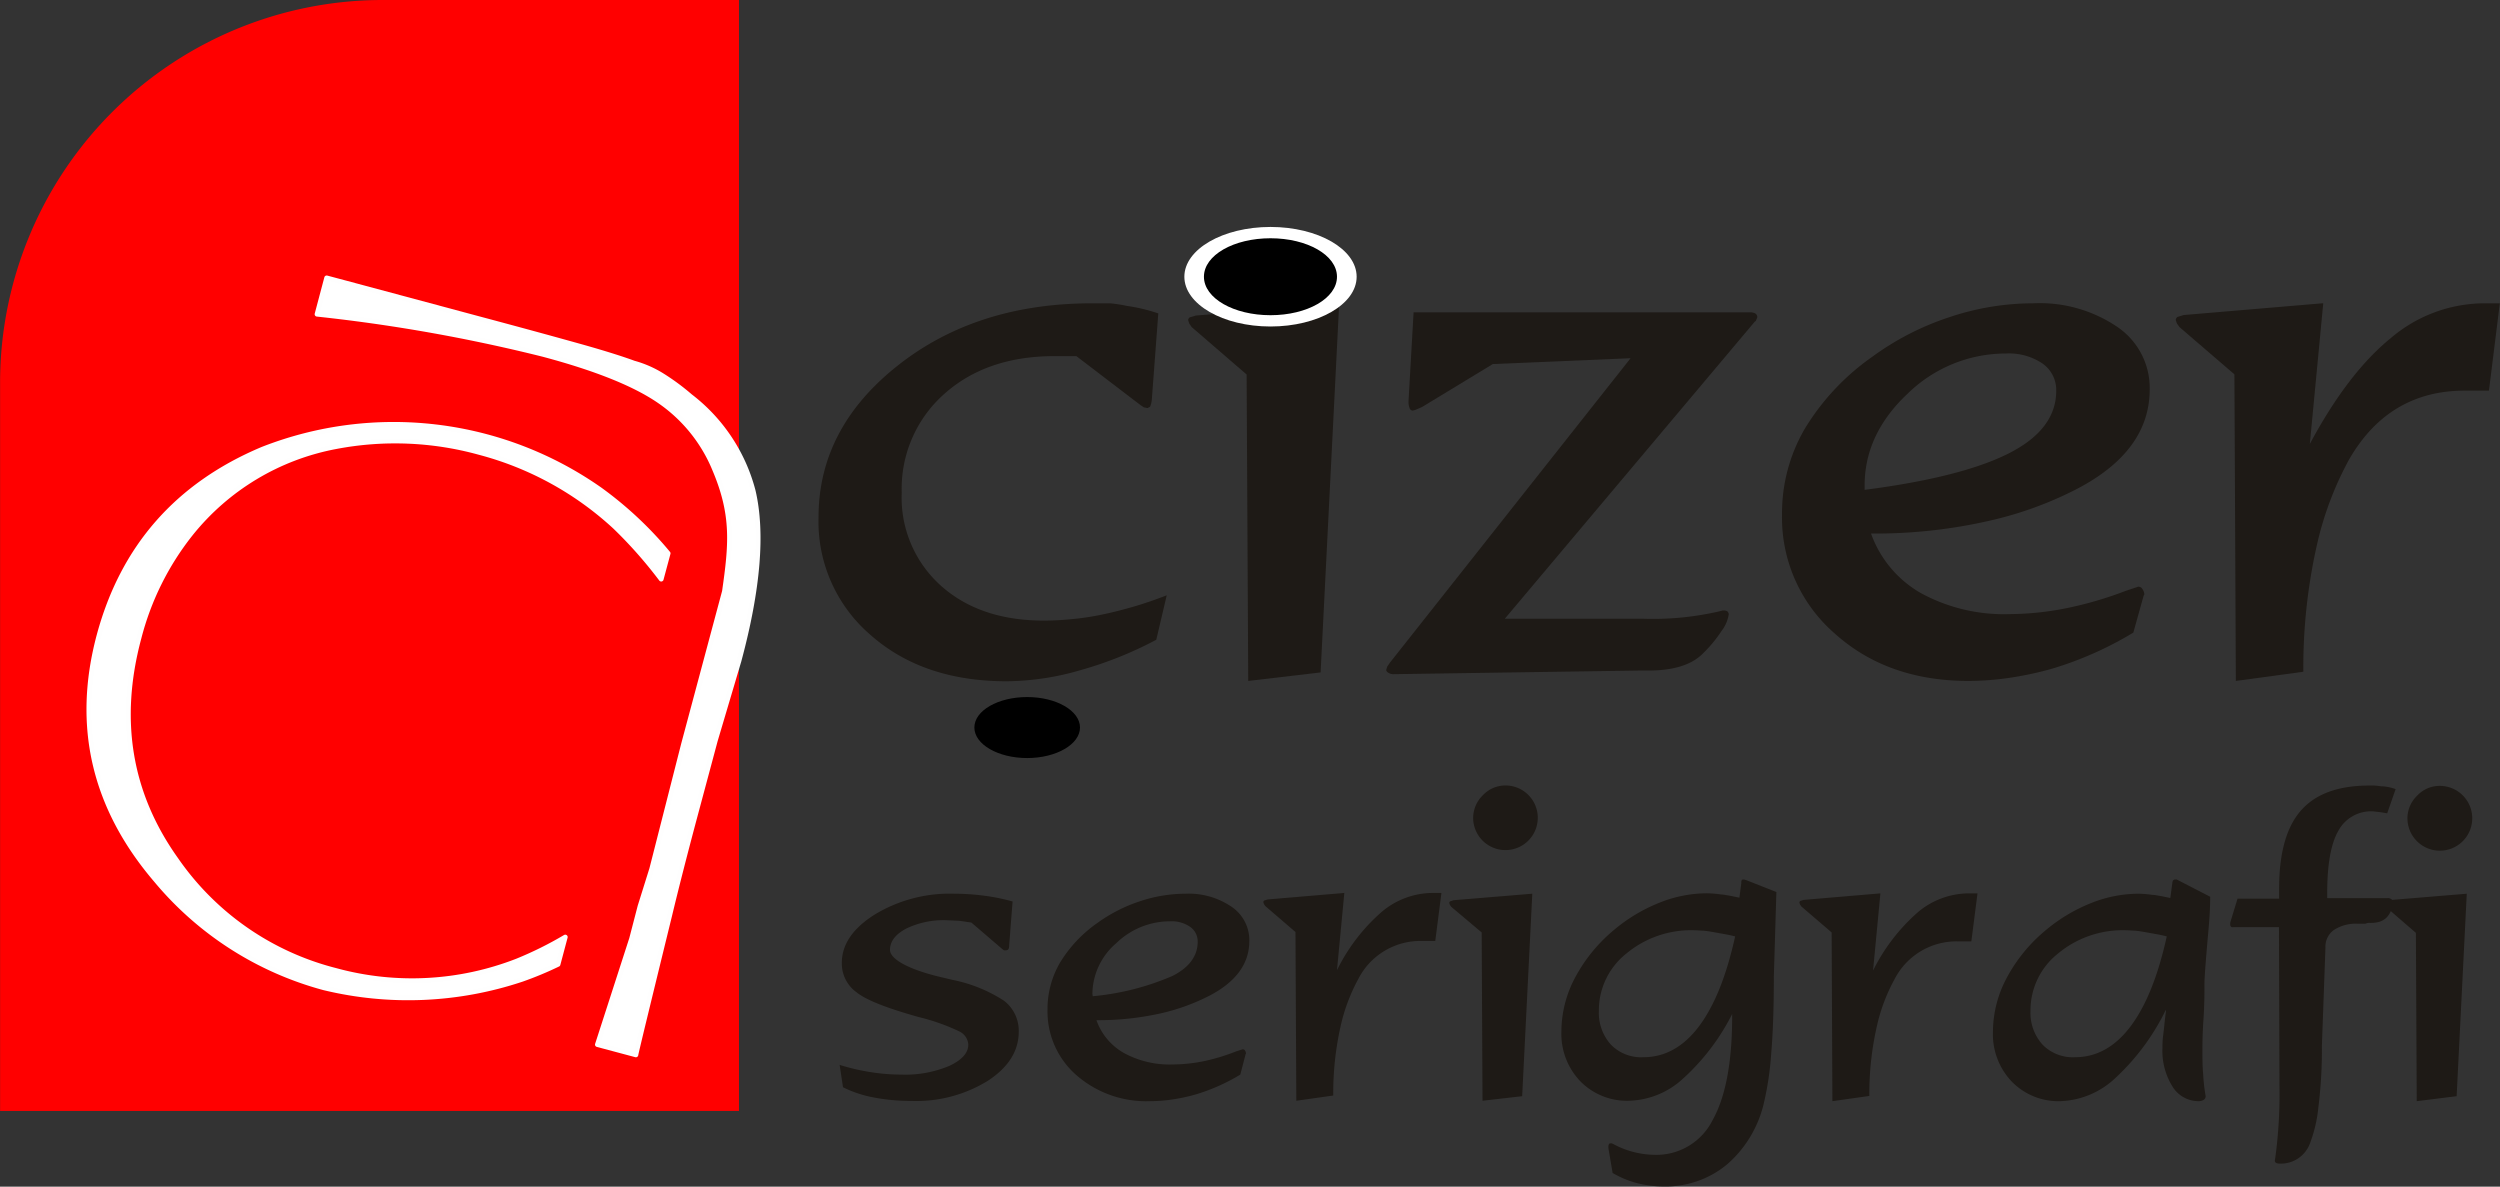<svg id="Layer_1" data-name="Layer 1" xmlns="http://www.w3.org/2000/svg" xmlns:xlink="http://www.w3.org/1999/xlink" viewBox="0 0 296.32 140.65"><rect x="0" y="0" width="296.32" height="140.65" fill="#333333" stroke="none"/><defs><style>.cls-1,.cls-5{fill:none;}.cls-2{clip-path:url(#clip-path);}.cls-3{fill:red;}.cls-3,.cls-4,.cls-7{fill-rule:evenodd;}.cls-4{fill:#fff;}.cls-5{stroke:#fefefe;stroke-linecap:round;stroke-linejoin:round;stroke-width:0.57px;}.cls-6{fill:#1e1a16;}</style><clipPath id="clip-path" transform="translate(-125.99 -180.38)"><rect class="cls-1" width="595.28" height="841.89"/></clipPath></defs><title>çizer logo (2)</title><g class="cls-2"><path class="cls-3" d="M171.22,180.38h42.36V312.06H126V225.61a45.36,45.36,0,0,1,45.23-45.23" transform="translate(-125.99 -180.38)"/><path class="cls-4" d="M192.13,294.68a41.08,41.08,0,0,1-4.28,1.78,42.48,42.48,0,0,1-23.46,1,39.09,39.09,0,0,1-19.9-12.75q-11.06-12.93-6.76-29,4.22-15.7,19.36-22.08a42.55,42.55,0,0,1,40,4.77,43.93,43.93,0,0,1,8.09,7.57l-.82,3.05a52.5,52.5,0,0,0-5.47-6.19A37.88,37.88,0,0,0,182.79,234a37.44,37.44,0,0,0-17-.68,28.86,28.86,0,0,0-17.22,10.36A33.07,33.07,0,0,0,142.46,256q-3.92,14.6,4.4,26.26a32.78,32.78,0,0,0,18.89,13.14,34.27,34.27,0,0,0,21.54-1.12,42.52,42.52,0,0,0,5.7-2.83Z" transform="translate(-125.99 -180.38)"/><path class="cls-5" d="M192.13,294.68a41.08,41.08,0,0,1-4.28,1.78,42.48,42.48,0,0,1-23.46,1,39.09,39.09,0,0,1-19.9-12.75q-11.06-12.93-6.76-29,4.22-15.7,19.36-22.08a42.55,42.55,0,0,1,40,4.77,43.93,43.93,0,0,1,8.09,7.57l-.82,3.05a52.5,52.5,0,0,0-5.47-6.19A37.88,37.88,0,0,0,182.79,234a37.44,37.44,0,0,0-17-.68,28.86,28.86,0,0,0-17.22,10.36A33.07,33.07,0,0,0,142.46,256q-3.92,14.6,4.4,26.26a32.78,32.78,0,0,0,18.89,13.14,34.27,34.27,0,0,0,21.54-1.12,42.52,42.52,0,0,0,5.7-2.83Z" transform="translate(-125.99 -180.38)"/><path class="cls-4" d="M164.71,213.32l2.36.63,15.65,4.2c4.91,1.31,8.89,2.4,12,3.27s5.19,1.55,6.41,2a12.69,12.69,0,0,1,3.35,1.47,26.79,26.79,0,0,1,3.33,2.46,20.69,20.69,0,0,1,7.45,11.22Q217,246,213.58,258.7l-2.81,9.47-2.34,8.73c-1.17,4.37-2.2,8.38-3.07,12q-4,16.32-4,16.51l-4.56-1.22,2-6.19,2-6.19h0v0l.05-.15h0l1-3.85h0l1.39-4.44L207,268.62l3.94-14.71.92-3.43c.78-5.48,1.15-9-1.15-14.43a18.23,18.23,0,0,0-6.64-8.19q-4.4-3-13.71-5.48a196.6,196.6,0,0,0-26.79-4.76Z" transform="translate(-125.99 -180.38)"/><path class="cls-5" d="M164.71,213.32l2.36.63,15.65,4.2c4.91,1.31,8.89,2.4,12,3.27s5.19,1.55,6.41,2a12.69,12.69,0,0,1,3.35,1.47,26.79,26.79,0,0,1,3.33,2.46,20.69,20.69,0,0,1,7.45,11.22Q217,246,213.58,258.7l-2.81,9.47-2.34,8.73c-1.17,4.37-2.2,8.38-3.07,12q-4,16.32-4,16.51l-4.56-1.22,2-6.19,2-6.19h0v0l.05-.15h0l1-3.85h0l1.39-4.44L207,268.62l3.94-14.71.92-3.43c.78-5.48,1.15-9-1.15-14.43a18.23,18.23,0,0,0-6.64-8.19q-4.4-3-13.71-5.48a196.6,196.6,0,0,0-26.79-4.76Z" transform="translate(-125.99 -180.38)"/><path class="cls-6" d="M253.57,222.59H251q-8.1,0-13.13,4.52a15,15,0,0,0-5,11.67,14,14,0,0,0,4.62,11q4.62,4.15,12.22,4.16c1.06,0,2.17-.06,3.37-.18a31.1,31.1,0,0,0,3.6-.55c1.21-.25,2.45-.57,3.72-.94s2.56-.82,3.88-1.33l-1.24,5.27a45,45,0,0,1-8.94,3.59,32,32,0,0,1-8.8,1.33q-9.87,0-16.07-5.44a17.7,17.7,0,0,1-6.22-14q0-10.53,9.35-17.95t23.13-7.41c.94,0,1.64,0,2.09,0a16.7,16.7,0,0,1,1.93.3,20.44,20.44,0,0,1,3.77.9l-.77,10.24a3,3,0,0,1-.2.82l-.31.16-.43-.09-.38-.25Z" transform="translate(-125.99 -180.38)"/><path class="cls-6" d="M273.94,261.09l-.19-36.32-6.51-5.62-.29-.42-.13-.4A.42.42,0,0,1,267,218l.72-.22,17-1.4-2.2,43.7Z" transform="translate(-125.99 -180.38)"/><path class="cls-6" d="M291.1,260.29a1,1,0,0,1-.51-.15.5.5,0,0,1-.3-.33l.12-.41.32-.47,28.53-36.09-16.33.69-8.4,5.1-.77.33-.31.09a.42.42,0,0,1-.38-.28,2.14,2.14,0,0,1-.13-.87l.6-10.5h39.85a1.25,1.25,0,0,1,.66.14.5.5,0,0,1,.23.46l-.13.29c0,.1-.09.18-.15.19l-29.65,35.24h16.48a34.92,34.92,0,0,0,9-.89l.34-.09a1.05,1.05,0,0,1,.55.09.62.62,0,0,1,.18.34,4.34,4.34,0,0,1-.86,2,15.86,15.86,0,0,1-2.23,2.69q-2,2-6.46,2h-1.16Z" transform="translate(-125.99 -180.38)"/><path class="cls-6" d="M378.85,255.36a41.68,41.68,0,0,1-9.6,4.27,39.84,39.84,0,0,1-5,1.08,33.77,33.77,0,0,1-4.93.38q-9.6,0-15.85-5.61a18.19,18.19,0,0,1-6.26-14.13,19.85,19.85,0,0,1,2.68-10.12,28.33,28.33,0,0,1,8-8.55,32.7,32.7,0,0,1,9.08-4.68,31.22,31.22,0,0,1,10-1.67,16.38,16.38,0,0,1,10,2.81,8.75,8.75,0,0,1,3.82,7.38q0,7.33-8.66,11.83a43.44,43.44,0,0,1-10.37,3.76,60.74,60.74,0,0,1-14,1.51,13.24,13.24,0,0,0,5.91,7.06,20.58,20.58,0,0,0,10.5,2.49,35.11,35.11,0,0,0,6.69-.69,44.23,44.23,0,0,0,7.15-2.09l1.41-.47a.54.54,0,0,1,.47.22,1.45,1.45,0,0,1,.27.67l-.09.18ZM347,238.44c7.76-1,13.5-2.48,17.18-4.37s5.53-4.34,5.53-7.37a3.83,3.83,0,0,0-1.61-3.22,7.08,7.08,0,0,0-4.34-1.2A16.64,16.64,0,0,0,352.14,227Q347,231.8,347,237.93Z" transform="translate(-125.99 -180.38)"/><path class="cls-6" d="M391,261.09l-.17-36.34-6.52-5.61-.3-.43-.13-.39a.44.44,0,0,1,.22-.38l.72-.22,16.54-1.4L399.77,233q4.5-8.4,9.59-12.54a17.16,17.16,0,0,1,11-4.13h1.93L421,226.68h-2.86q-9,0-13.71,8.15a38.94,38.94,0,0,0-3.86,10.32A66,66,0,0,0,399,260Z" transform="translate(-125.99 -180.38)"/><path class="cls-6" d="M411.34,277.39a3.71,3.71,0,0,1,1.14-2.69,3.63,3.63,0,0,1,2.71-1.17,3.84,3.84,0,1,1-3.85,3.86m1.1,33.51-.1-19.95-3.57-3.09-.17-.23-.07-.22a.22.22,0,0,1,.12-.2l.4-.13,9.32-.77-1.2,24Zm-16.33-20.63-5,0h-.33a.78.78,0,0,1-.29,0,.37.37,0,0,1-.16-.24v-.25l.05-.2.82-2.68h4.93v-1.22q0-6.24,2.55-9.19t7.95-3l.77,0a8.21,8.21,0,0,1,.82.09c.4,0,.68.06.86.09a6.43,6.43,0,0,1,.86.24l-1,2.87-.85-.14-.8-.09a4.4,4.4,0,0,0-4.15,2.32c-.88,1.54-1.31,4-1.31,7.33v.63H409a.68.68,0,0,1,.44.13.59.59,0,0,1,.22.38,2.13,2.13,0,0,1-.25.93,2.59,2.59,0,0,1-.58.9,2.22,2.22,0,0,1-.76.45,3.64,3.64,0,0,1-1.13.15,1.2,1.2,0,0,0-.59.1h-.87a4.76,4.76,0,0,0-2.86.74,2.44,2.44,0,0,0-1,2.1l-.42,11.61a54.94,54.94,0,0,1-.41,7.24,16.76,16.76,0,0,1-1,4.33,3.67,3.67,0,0,1-3.58,2.41,1,1,0,0,1-.44-.08.34.34,0,0,1-.15-.3l.05-.28a56.07,56.07,0,0,0,.5-8.55Zm-12.88-3.44.24-1.76a.85.85,0,0,1,.09-.35l.19-.1h.19a.24.24,0,0,1,.14.05l3.88,2c0,1.12-.07,2.46-.21,4-.31,3.48-.47,5.56-.47,6.26,0,1.13,0,2.57-.12,4.33s-.12,2.94-.12,3.57c0,1,0,1.94.08,2.76a21.21,21.21,0,0,0,.25,2.4l.05.33a.48.48,0,0,1-.25.43,1.17,1.17,0,0,1-.67.15,3.61,3.61,0,0,1-3-1.72,8,8,0,0,1-1.2-4.56c0-.36,0-.91.1-1.64s.16-1.62.31-2.69v-.23a27.2,27.2,0,0,1-5.95,8.06,10,10,0,0,1-6.56,2.78,7.72,7.72,0,0,1-5.74-2.3,8.12,8.12,0,0,1-2.25-5.91,13.62,13.62,0,0,1,1.62-6.38,18.88,18.88,0,0,1,4.68-5.71,19.57,19.57,0,0,1,5.31-3.17,15.19,15.19,0,0,1,5.64-1.12,12.87,12.87,0,0,1,1.67.14c.28,0,.6.08,1,.14l1.17.24m-.49,4.54c-.36-.09-.74-.18-1.14-.25l-1.38-.25q-.78-.14-1.26-.18c-.32,0-.68-.05-1.07-.05a12,12,0,0,0-8.05,2.77,8.59,8.59,0,0,0-3.25,6.78,5.63,5.63,0,0,0,1.42,4,5,5,0,0,0,3.85,1.5q3.83,0,6.58-3.64t4.3-10.67M343.18,310.9l-.09-20-3.59-3.08-.16-.24-.07-.21a.24.24,0,0,1,.12-.21l.4-.12,9.08-.77-.87,9.15a22.45,22.45,0,0,1,5.27-6.88,9.4,9.4,0,0,1,6.05-2.27h1.06l-.73,5.69h-1.57a8.25,8.25,0,0,0-7.53,4.48,21.17,21.17,0,0,0-2.12,5.67,36,36,0,0,0-.87,8.17Zm-11.53-19.53c-.36-.09-.74-.18-1.14-.25l-1.38-.25q-.78-.14-1.26-.18c-.32,0-.68-.05-1.07-.05a12,12,0,0,0-8.05,2.77,8.59,8.59,0,0,0-3.25,6.78,5.63,5.63,0,0,0,1.42,4,5,5,0,0,0,3.85,1.5q3.83,0,6.58-3.64t4.3-10.67m.5-4.54.23-1.76,0-.12c0-.2.07-.32.16-.33h.2l.23.07,3.57,1.41-.3,10q0,5.52-.32,9.24a35.92,35.92,0,0,1-.85,5.72,13.71,13.71,0,0,1-4.37,7.32,11.33,11.33,0,0,1-7.55,2.61,12.6,12.6,0,0,1-3.18-.4,11.42,11.42,0,0,1-2.84-1.19l-.5-2.95v-.28l.07-.21a.27.27,0,0,1,.2-.07l.12,0a2.17,2.17,0,0,1,.32.15,10.59,10.59,0,0,0,4.75,1.21,7.45,7.45,0,0,0,6.9-4.13q2.31-4.14,2.31-12.3v-.26a26.31,26.31,0,0,1-5.85,7.68,9.81,9.81,0,0,1-6.39,2.6,7.73,7.73,0,0,1-5.75-2.3,8.12,8.12,0,0,1-2.25-5.91,13.62,13.62,0,0,1,1.62-6.38,18.88,18.88,0,0,1,4.68-5.71,19.57,19.57,0,0,1,5.31-3.17,15.19,15.19,0,0,1,5.64-1.12,12.87,12.87,0,0,1,1.67.14c.28,0,.6.08,1,.14l1.19.24m-31.57-9.44a3.75,3.75,0,0,1,1.14-2.69,3.67,3.67,0,0,1,2.72-1.17,3.83,3.83,0,1,1-3.86,3.86m1.11,33.51-.1-19.95L298,287.86l-.16-.23-.07-.22a.22.22,0,0,1,.12-.2l.39-.13,9.33-.77-1.2,24Zm-22.07,0-.1-20-3.58-3.08-.16-.24-.07-.21a.24.24,0,0,1,.12-.21l.39-.12,9.09-.77-.87,9.15a22.15,22.15,0,0,1,5.27-6.88,9.4,9.4,0,0,1,6.05-2.27h1.06l-.73,5.69h-1.58a8.26,8.26,0,0,0-7.53,4.48,21.52,21.52,0,0,0-2.12,5.67,36,36,0,0,0-.86,8.17ZM273,307.75a22.7,22.7,0,0,1-5.28,2.35,20.91,20.91,0,0,1-2.72.59,18.17,18.17,0,0,1-2.71.21,12.57,12.57,0,0,1-8.71-3.08,10,10,0,0,1-3.43-7.76,10.9,10.9,0,0,1,1.47-5.56,15.63,15.63,0,0,1,4.41-4.7,18.29,18.29,0,0,1,5-2.57,17.17,17.17,0,0,1,5.48-.92,9,9,0,0,1,5.46,1.55,4.78,4.78,0,0,1,2.1,4.05c0,2.69-1.58,4.85-4.75,6.5a24.48,24.48,0,0,1-5.7,2.07,33.66,33.66,0,0,1-7.67.82,7.2,7.2,0,0,0,3.24,3.88,11.28,11.28,0,0,0,5.77,1.37,19,19,0,0,0,3.67-.38A23.64,23.64,0,0,0,272.5,305l.78-.25a.32.32,0,0,1,.26.12.81.81,0,0,1,.14.37l-.05.09Zm-17.49-9.29a30.72,30.72,0,0,0,9.44-2.4c2-1,3-2.39,3-4.05a2.1,2.1,0,0,0-.89-1.77,3.87,3.87,0,0,0-2.38-.66,9.16,9.16,0,0,0-6.4,2.61,8,8,0,0,0-2.81,6Zm-29.6,10.8-.4-2.66a25.45,25.45,0,0,0,3.57.84,23.39,23.39,0,0,0,3.77.31,13.37,13.37,0,0,0,5.7-1.05c1.47-.7,2.21-1.53,2.21-2.5a1.85,1.85,0,0,0-1.07-1.57,24.22,24.22,0,0,0-4.81-1.7c-3.76-1.06-6.21-2-7.37-2.94a4.19,4.19,0,0,1-1.74-3.49c0-2.16,1.29-4.07,3.88-5.71a17.14,17.14,0,0,1,9.41-2.48,27.25,27.25,0,0,1,3.61.24,23.19,23.19,0,0,1,3.34.68l-.4,5.13a1.16,1.16,0,0,1-.08.51.4.4,0,0,1-.3.15l-.23,0-.2-.14-3.67-3.15-1.41-.21-1.58-.07a10.15,10.15,0,0,0-4.75,1c-1.27.68-1.91,1.51-1.91,2.52s1.91,2.21,5.72,3.15l1.68.4A17.48,17.48,0,0,1,245,299a4.48,4.48,0,0,1,1.74,3.66c0,2.28-1.21,4.21-3.64,5.81a16.14,16.14,0,0,1-9.09,2.4,23.11,23.11,0,0,1-4.51-.42,13.68,13.68,0,0,1-3.63-1.22" transform="translate(-125.99 -180.38)"/><path class="cls-7" d="M247.74,263c3.45,0,6.26,1.62,6.26,3.61s-2.81,3.62-6.26,3.62-6.26-1.62-6.26-3.62,2.8-3.61,6.26-3.61" transform="translate(-125.99 -180.38)"/><path class="cls-4" d="M276.58,207.28c5.64,0,10.21,2.64,10.21,5.9s-4.57,5.9-10.21,5.9-10.21-2.64-10.21-5.9,4.57-5.9,10.21-5.9" transform="translate(-125.99 -180.38)"/><path class="cls-7" d="M276.58,208.62c4.35,0,7.88,2,7.88,4.56s-3.53,4.56-7.88,4.56-7.89-2-7.89-4.56,3.53-4.56,7.89-4.56" transform="translate(-125.99 -180.38)"/></g></svg>